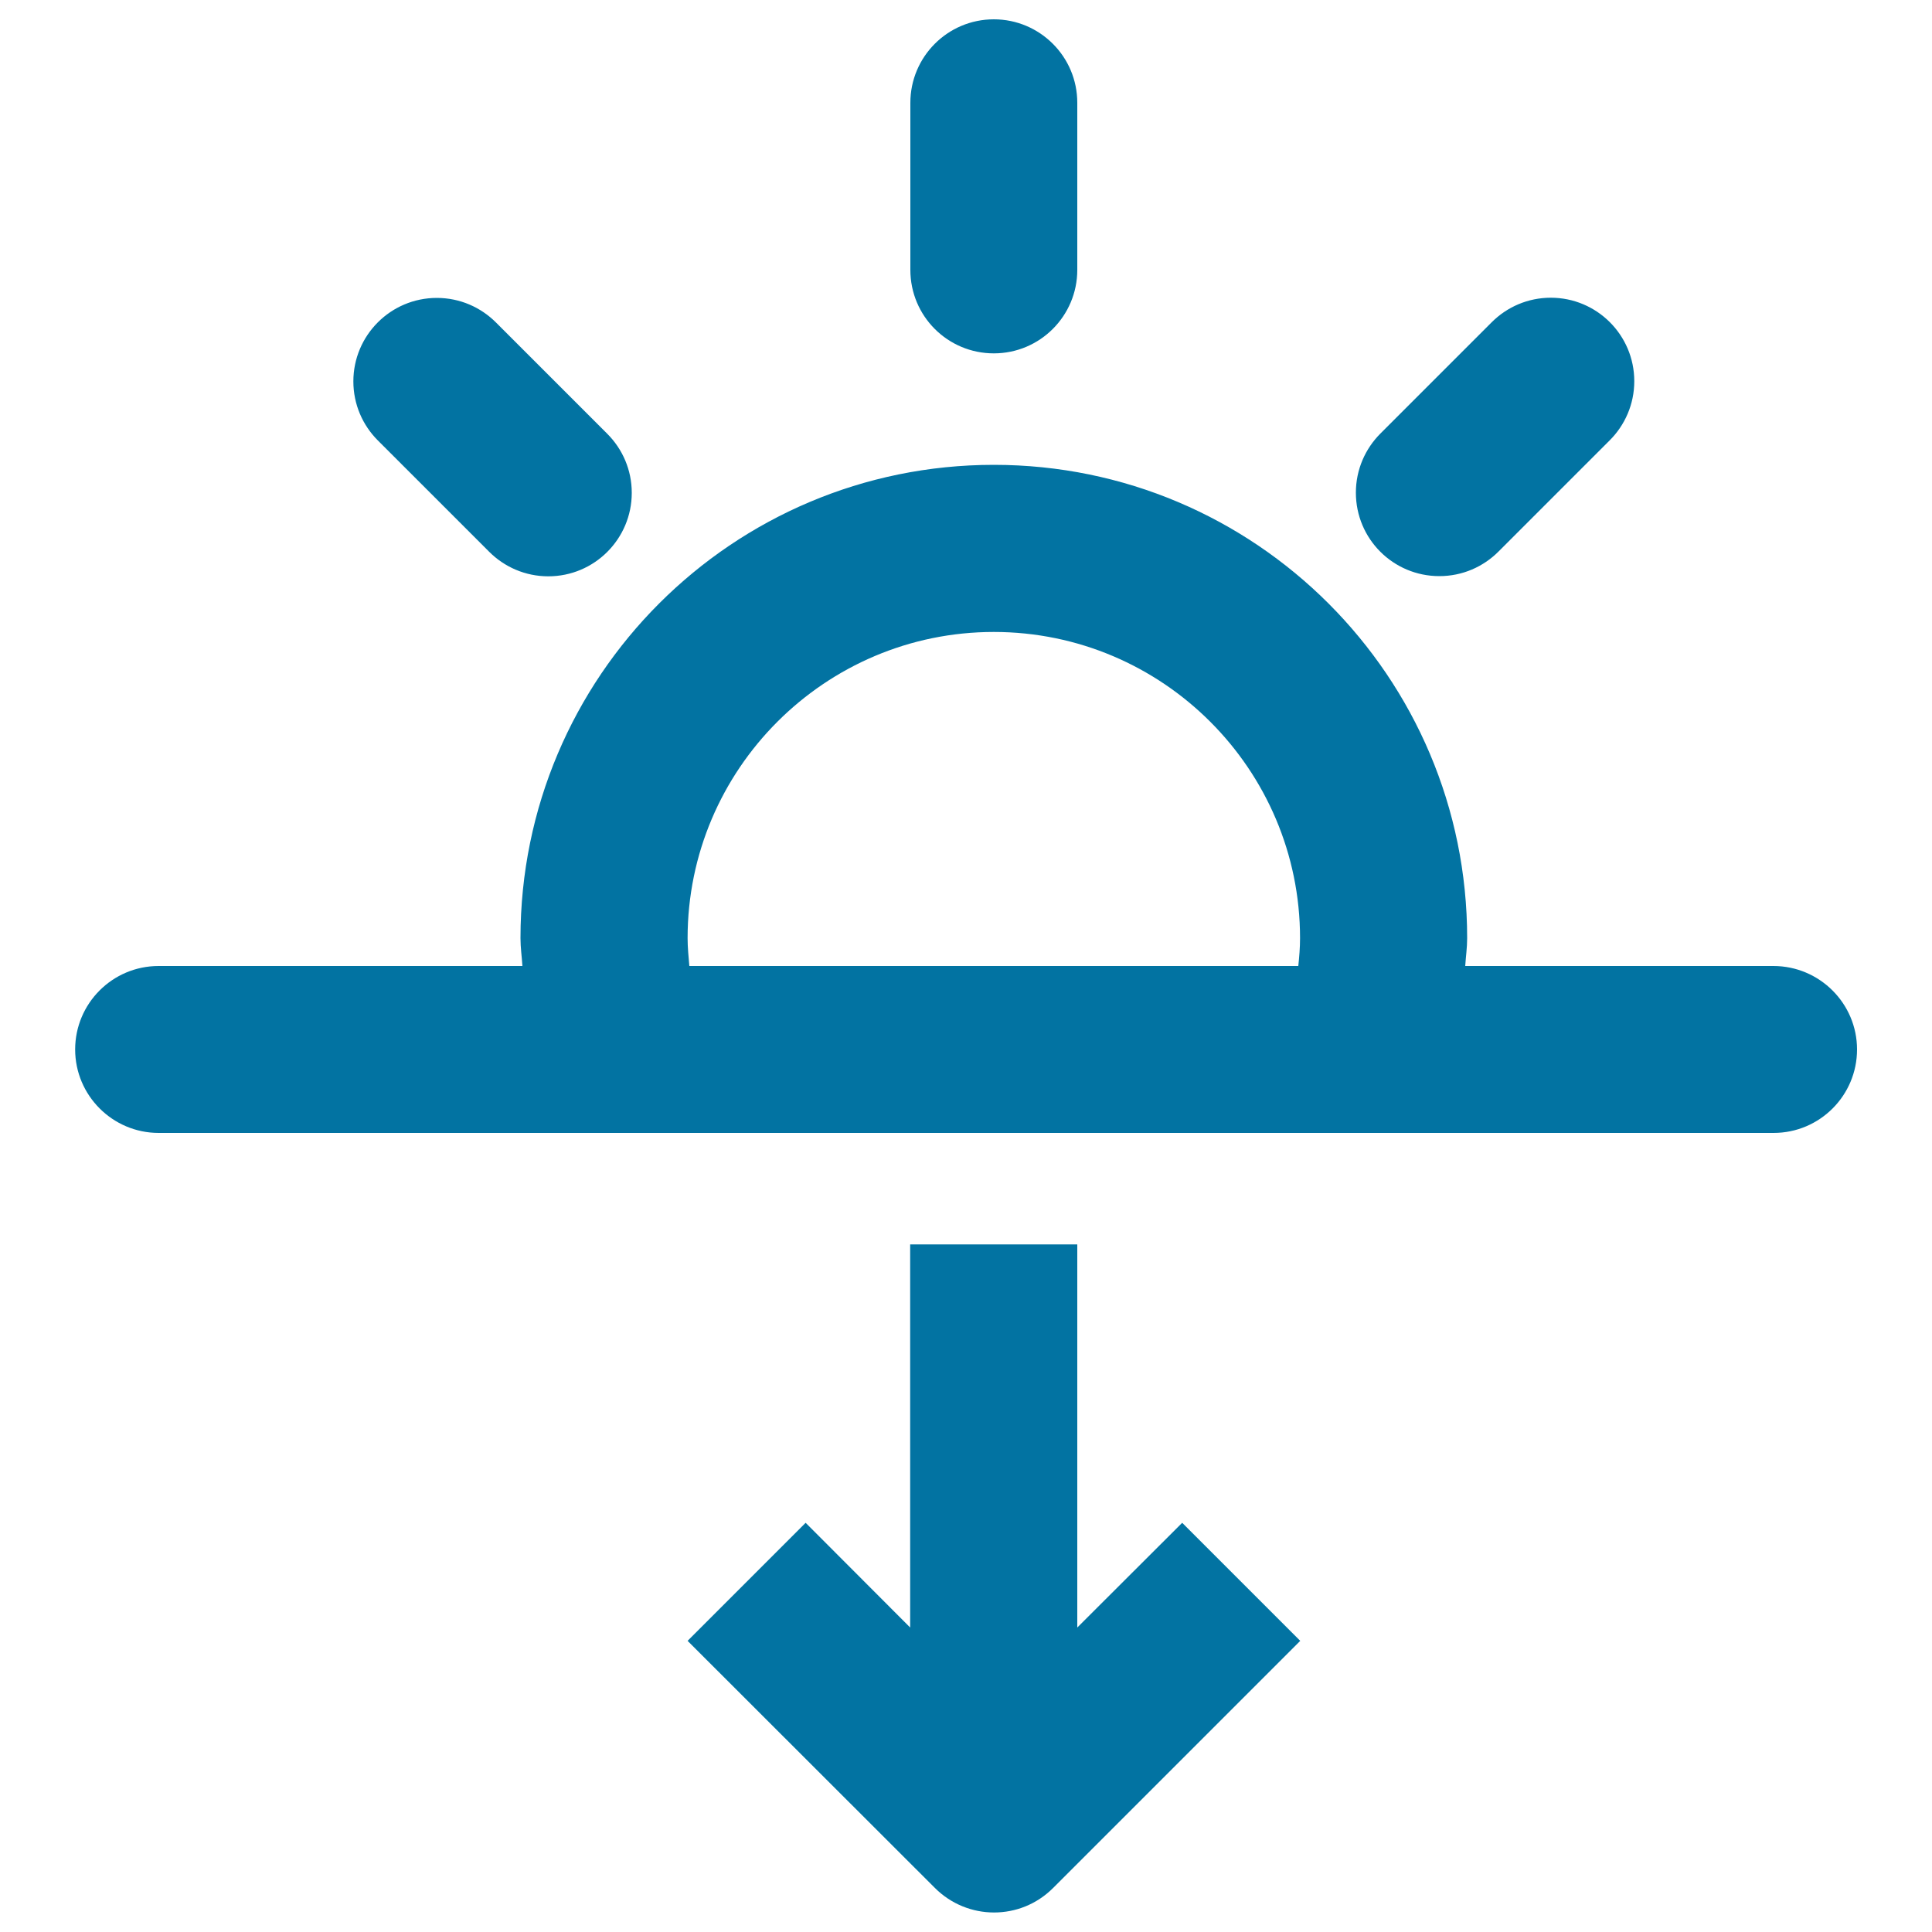 <svg xmlns="http://www.w3.org/2000/svg" viewBox="0 0 1000 1000" style="fill:#0273a2">
<title>Sunset SVG icon</title>
<g><g id="Sunset"><g><path d="M253.2,285.6c7.8,7.8,18.6,12.7,30.6,12.7c23.9,0,43.2-19.4,43.2-43.2c0-11.9-4.8-22.7-12.7-30.6l-57.6-57.6c-7.8-7.8-18.6-12.7-30.6-12.7c-23.9,0-43.2,19.4-43.2,43.2c0,11.9,4.8,22.7,12.7,30.6L253.2,285.6z M745,298.2c11.9,0,22.7-4.8,30.6-12.7l57.6-57.6c7.8-7.8,12.7-18.6,12.7-30.6c0-23.9-19.4-43.2-43.2-43.2c-11.9,0-22.7,4.8-30.6,12.7l-57.6,57.6c-7.8,7.8-12.7,18.6-12.7,30.6C701.8,278.9,721.1,298.2,745,298.2z M514.4,182.9c23.9,0,43.2-19.4,43.2-43.2V53.2c0-23.9-19.4-43.2-43.2-43.2c-23.9,0-43.2,19.4-43.2,43.2v86.5C471.2,163.6,490.5,182.9,514.4,182.9z M557.6,842.4V644.1h-86.5v198.3L417,788.2l-61.1,61.1l128,127.9c8.4,8.4,19.5,12.7,30.6,12.7c11.1,0,22.1-4.2,30.6-12.7l127.9-127.9l-61.1-61.1L557.6,842.4z M917.9,500H758.4c0.3-4.8,1-9.5,1-14.4c0-135.3-109.7-245-245-245c-135.3,0-245,109.7-245,245c0,4.9,0.7,9.6,1,14.4H82.1c-23.9,0-43.2,19.4-43.2,43.2s19.4,43.2,43.2,43.2h835.9c23.9,0,43.2-19.4,43.2-43.2S941.8,500,917.9,500z M672,500H356.8c-0.4-4.8-0.9-9.5-0.9-14.4c0-87.4,71.1-158.5,158.5-158.5c87.4,0,158.5,71.1,158.5,158.5C672.9,490.5,672.5,495.2,672,500z"/></g></g></g>
</svg>
